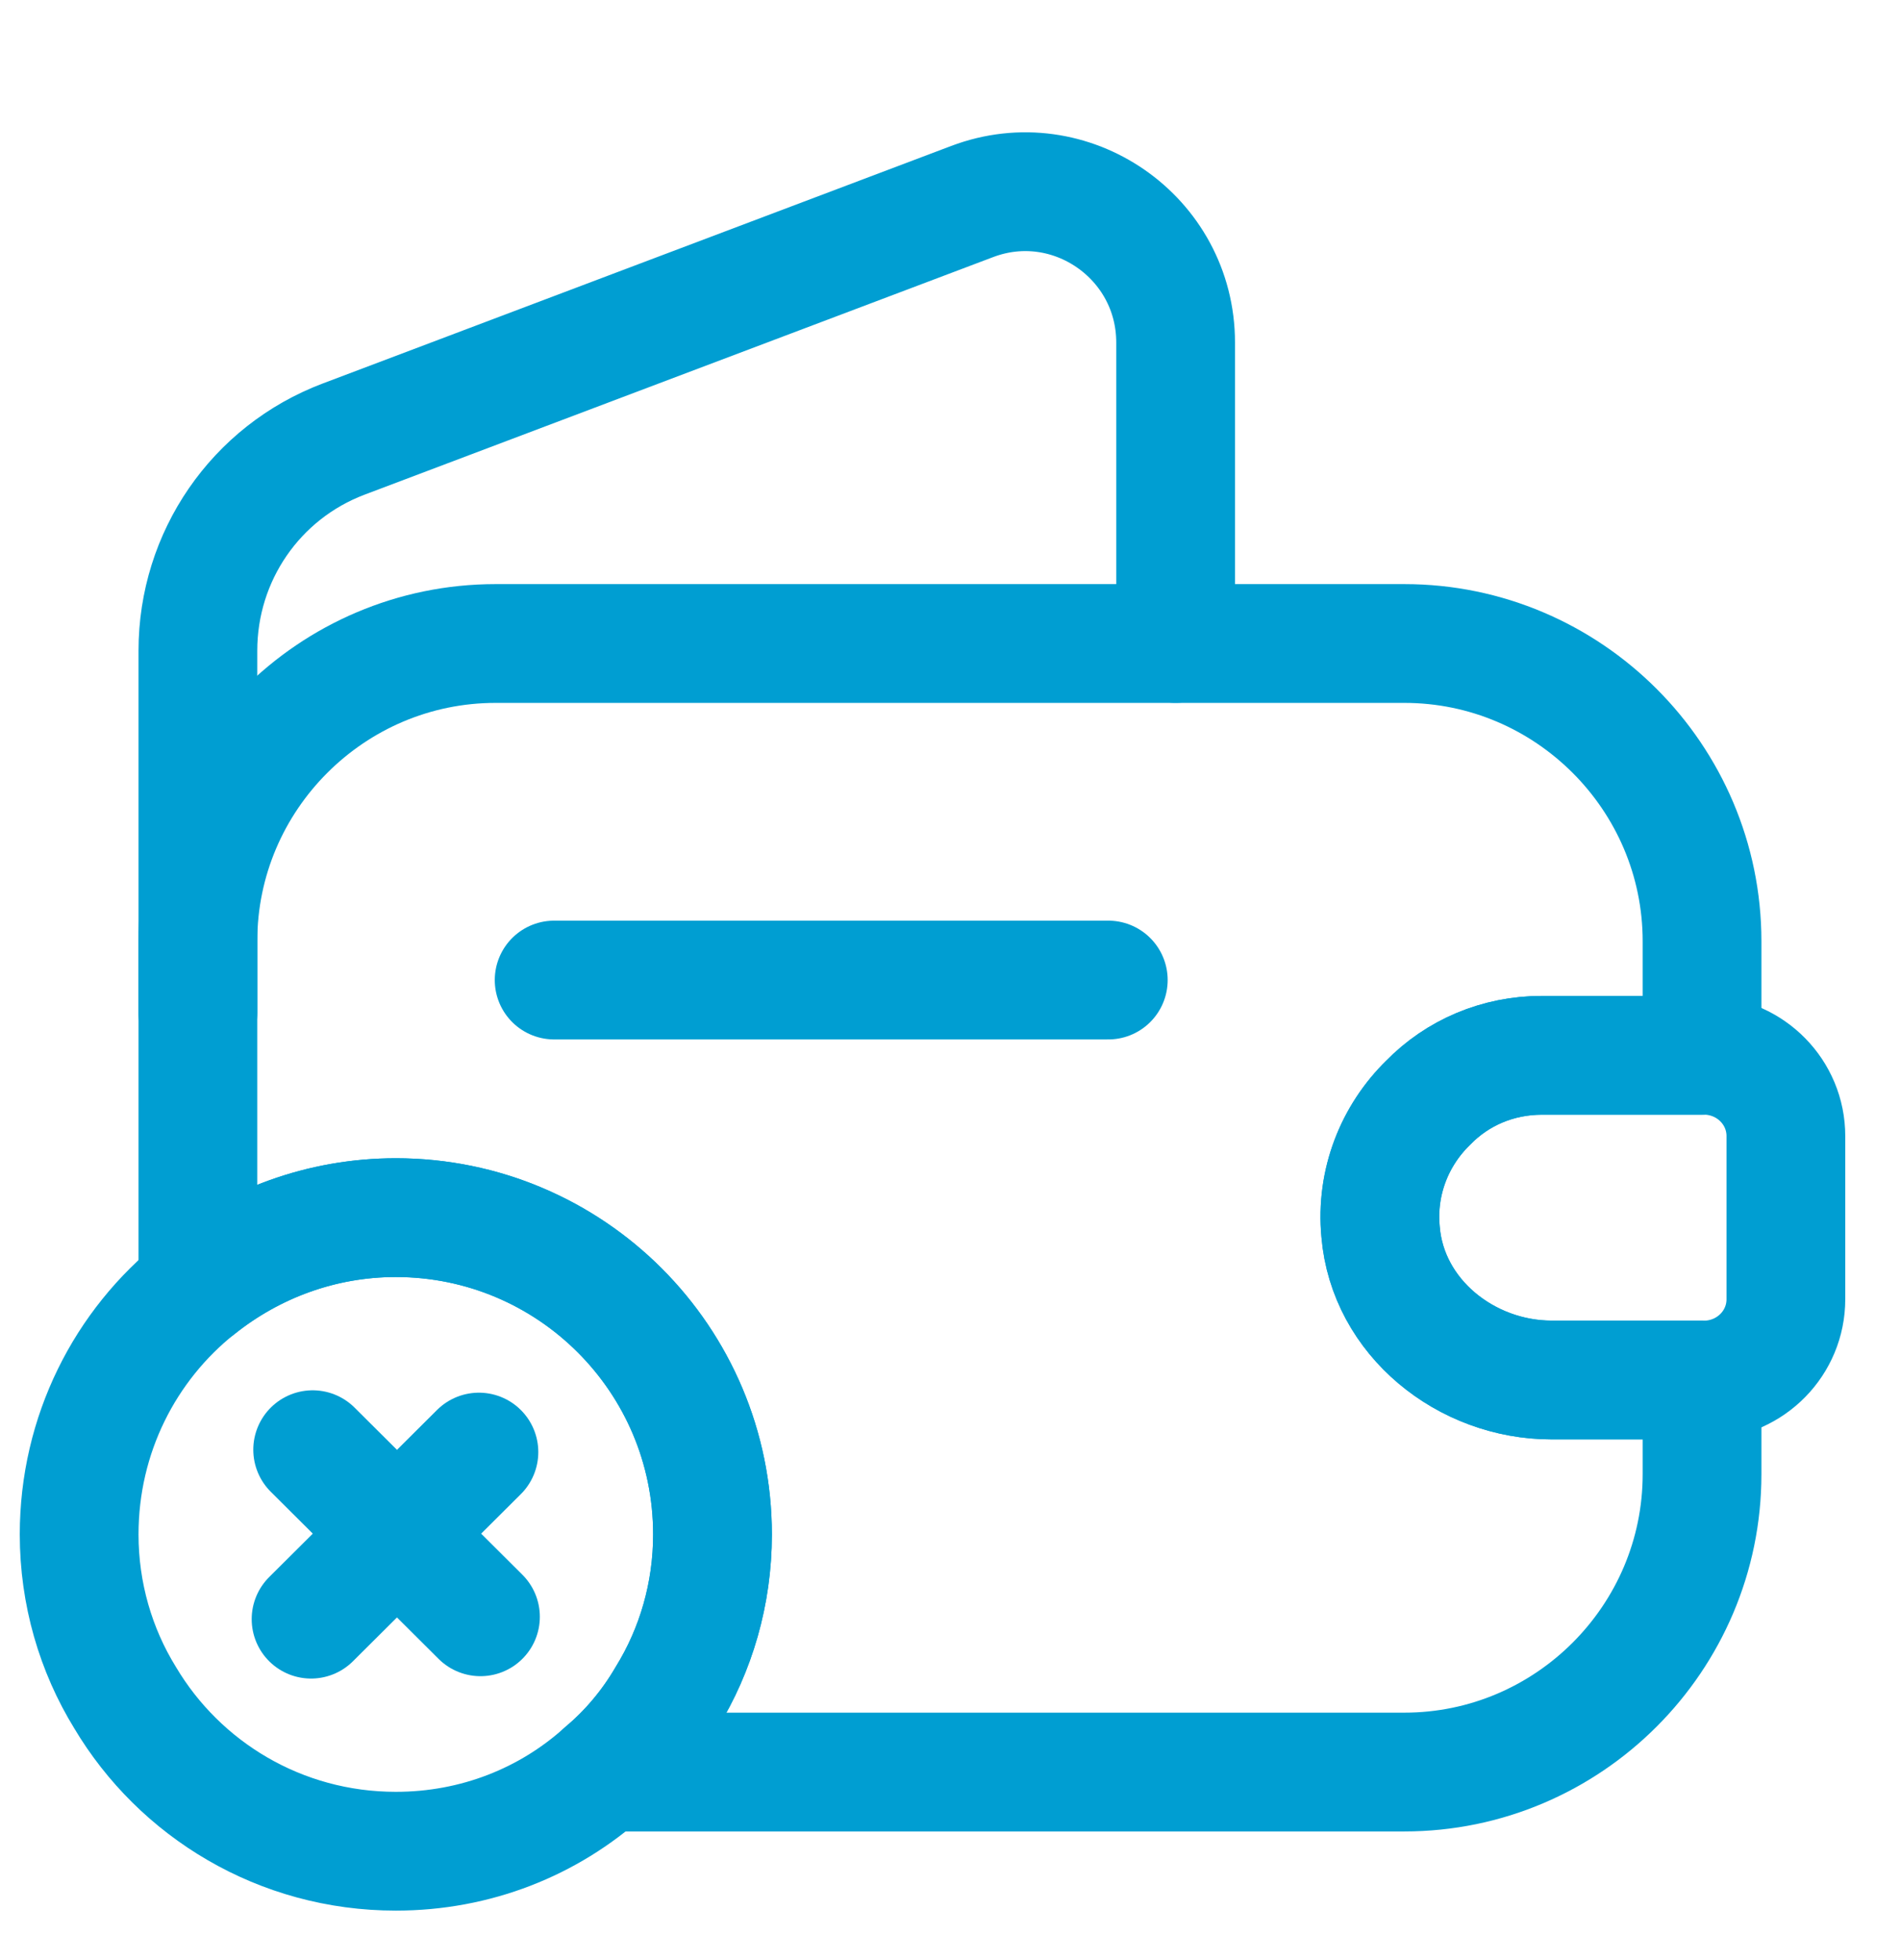 <svg width="32" height="33" viewBox="0 0 32 33" fill="none" xmlns="http://www.w3.org/2000/svg">
<path d="M24.053 18.567C23.493 19.113 23.173 19.9 23.253 20.74C23.373 22.18 24.693 23.233 26.133 23.233H28.666V24.82C28.666 27.58 26.413 29.834 23.653 29.834H10.173C10.586 29.487 10.946 29.06 11.226 28.58C11.72 27.78 12 26.834 12 25.834C12 22.887 9.613 20.5 6.666 20.5C5.413 20.5 4.253 20.94 3.333 21.674V15.847C3.333 13.087 5.586 10.834 8.346 10.834H23.653C26.413 10.834 28.666 13.087 28.666 15.847V17.767H25.973C25.226 17.767 24.546 18.06 24.053 18.567Z" stroke="#009ED2" stroke-width="2" stroke-linecap="round" stroke-linejoin="round"/>
<path d="M3.333 17.047V10.954C3.333 9.367 4.306 7.953 5.786 7.393L16.373 3.393C18.026 2.767 19.8 3.993 19.8 5.767V10.833" stroke="#009ED2" stroke-width="2" stroke-linecap="round" stroke-linejoin="round"/>
<path d="M30.078 19.127V21.874C30.078 22.607 29.491 23.207 28.745 23.234H26.131C24.691 23.234 23.371 22.18 23.251 20.74C23.171 19.9 23.491 19.114 24.051 18.567C24.545 18.06 25.225 17.767 25.971 17.767H28.745C29.491 17.794 30.078 18.394 30.078 19.127Z" stroke="#009ED2" stroke-width="2" stroke-linecap="round" stroke-linejoin="round"/>
<path d="M9.333 16.5H18.666" stroke="#009ED2" stroke-width="2" stroke-linecap="round" stroke-linejoin="round"/>
<path d="M12 25.833C12 26.833 11.72 27.78 11.226 28.58C10.946 29.06 10.586 29.487 10.173 29.833C9.24 30.673 8.013 31.167 6.666 31.167C4.72 31.167 3.026 30.127 2.106 28.58C1.613 27.78 1.333 26.833 1.333 25.833C1.333 24.153 2.106 22.647 3.333 21.673C4.253 20.94 5.413 20.5 6.666 20.5C9.613 20.5 12 22.887 12 25.833Z" stroke="#009ED2" stroke-width="2" stroke-miterlimit="10" stroke-linecap="round" stroke-linejoin="round"/>
<path d="M8.092 27.22L5.266 24.407" stroke="#009ED2" stroke-width="2" stroke-miterlimit="10" stroke-linecap="round" stroke-linejoin="round"/>
<path d="M8.066 24.447L5.239 27.26" stroke="#009ED2" stroke-width="2" stroke-miterlimit="10" stroke-linecap="round" stroke-linejoin="round"/>
</svg>
